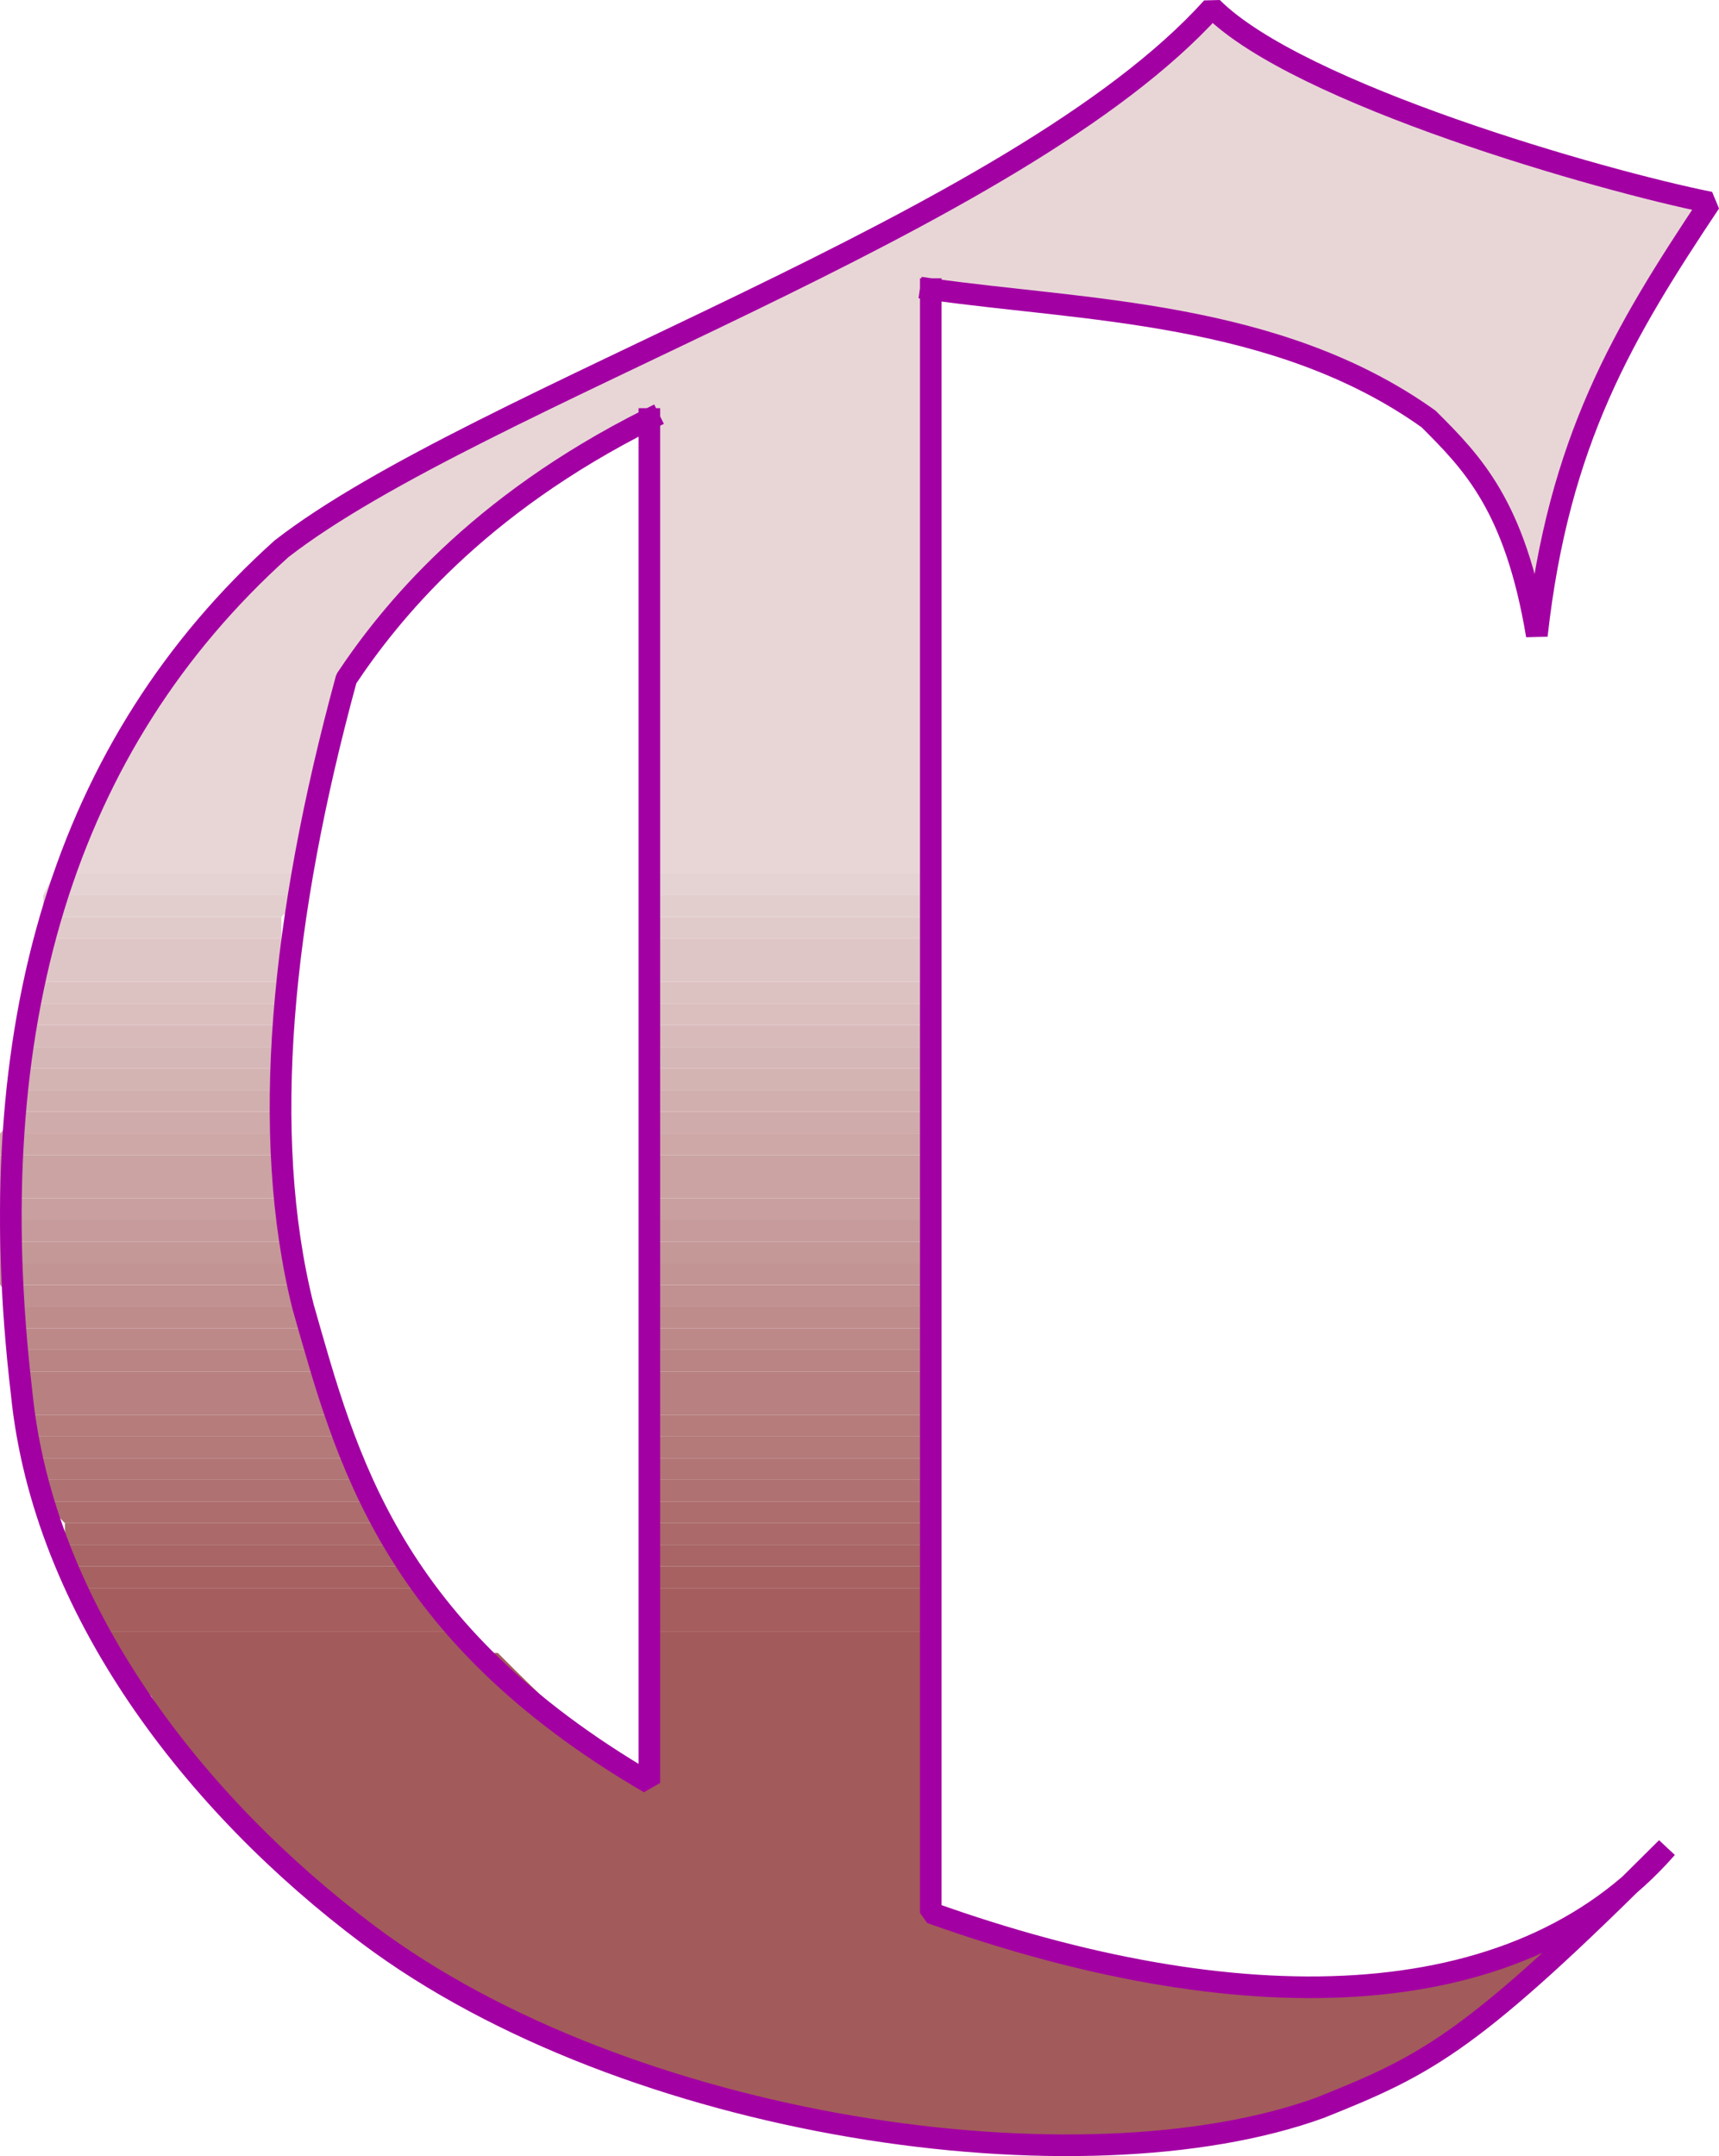 <svg xmlns="http://www.w3.org/2000/svg" width="79.416" height="99.596" version="1.2"><g fill="none" fill-rule="evenodd" stroke="#000" stroke-linecap="square" stroke-linejoin="bevel" font-family="'Sans Serif'" font-size="12.5" font-weight="400"><path fill="#e8d6d6" stroke="none" d="M48 99.354c-10 0-23-4-31-10-4-3-8-7-10-11l-2-2h18c2 2 4 4 7 6v-6h13v12c14 5 27 5 34-3-9 9-11 10-16 12-4 1-8 2-13 2m-46-58 1-2c2-5 6-10 10-14 9-7 34-15 43-25 4 4 18 8 23 9-4 6-7 11-8 20-1-6-3-8-5-10-7-5-16-5-23-6v28H30v-22c-8 4-12 9-14 12-1 3-1 6-2 8v2H2"/><path fill="#a35a5a" stroke="none" d="M48 99.354c-10 0-23-4-31-10-4-3-8-7-10-11l-2-2h18c2 2 4 4 7 6v-6h13v12c14 5 27 5 34-3-9 9-11 10-16 12-4 1-8 2-13 2m-43-23v-1h16l1 1H5m25 0v-1h13v1H30"/><path fill="#a55d5d" stroke="none" d="m5 75.354-1-2h16v1l1 1H5m25 0v-2h13v2H30"/><path fill="#a76161" stroke="none" d="m4 73.354-1-1h16l1 1H4m26 0v-1h13v1H30"/><path fill="#a96565" stroke="none" d="M3 72.354v-1h15l1 1H3m27 0v-1h13v1H30"/><path fill="#ab6969" stroke="none" d="M3 71.354v-1h15v1H3m27 0v-1h13v1H30"/><path fill="#ad6d6d" stroke="none" d="m3 70.354-1-1h15l1 1H3m27 0v-1h13v1H30"/><path fill="#af7171" stroke="none" d="M2 69.354v-1h15v1H2m28 0v-1h13v1H30"/><path fill="#b27575" stroke="none" d="M2 68.354v-1h14l1 1H2m28 0v-1h13v1H30"/><path fill="#b47979" stroke="none" d="m2 67.354-1-1h15v1H2m28 0v-1h13v1H30"/><path fill="#b67c7c" stroke="none" d="M1 66.354v-1h15v1H1m29 0v-1h13v1H30"/><path fill="#b88080" stroke="none" d="M1 65.354v-2h14v2H1m29 0v-2h13v2H30"/><path fill="#ba8484" stroke="none" d="M1 63.354v-1h14v1H1m29 0v-1h13v1H30"/><path fill="#bc8888" stroke="none" d="M1 62.354v-1h13l1 1H1m29 0v-1h13v1H30"/><path fill="#bf8c8c" stroke="none" d="M1 61.354v-1h13v1H1m29 0v-1h13v1H30"/><path fill="#c19090" stroke="none" d="m1 60.354-1-1h14v1H1m29 0v-1h13v1H30"/><path fill="#c39494" stroke="none" d="M0 59.354v-1h14v1H0m30 0v-1h13v1H30"/><path fill="#c59898" stroke="none" d="M0 58.354v-1h13l1 1H0m30 0v-1h13v1H30"/><path fill="#c79b9b" stroke="none" d="M0 57.354v-1h13v1H0m30 0v-1h13v1H30"/><path fill="#c99f9f" stroke="none" d="M0 56.354v-1h13v1H0m30 0v-1h13v1H30"/><path fill="#cba3a3" stroke="none" d="M0 55.354v-2h13v2H0m30 0v-2h13v2H30"/><path fill="#cea7a7" stroke="none" d="M0 53.354v-1h13v1H0m30 0v-1h13v1H30"/><path fill="#d0abab" stroke="none" d="m0 52.354 1-1h12v1H0m30 0v-1h13v1H30"/><path fill="#d2afaf" stroke="none" d="M1 51.354v-1h12v1H1m29 0v-1h13v1H30"/><path fill="#d4b3b3" stroke="none" d="M1 50.354v-1h12v1H1m29 0v-1h13v1H30"/><path fill="#d6b7b7" stroke="none" d="M1 49.354v-1h12v1H1m29 0v-1h13v1H30"/><path fill="#d8baba" stroke="none" d="M1 48.354v-1h12v1H1m29 0v-1h13v1H30"/><path fill="#dbbebe" stroke="none" d="M1 47.354v-1h12v1H1m29 0v-1h13v1H30"/><path fill="#ddc2c2" stroke="none" d="m1 46.354 1-1h11v1H1m29 0v-1h13v1H30"/><path fill="#dfc6c6" stroke="none" d="M2 45.354v-2h11v2H2m28 0v-2h13v2H30"/><path fill="#e1caca" stroke="none" d="M2 43.354v-1h11v1H2m28 0v-1h13v1H30"/><path fill="#e3cece" stroke="none" d="M2 42.354v-1h12l-1 1H2m28 0v-1h13v1H30"/><path fill="#e5d2d2" stroke="none" d="m2 41.354 1-1h11v1H2m28 0v-1h13v1H30"/><path stroke="#a300a3" stroke-linecap="butt" d="M30 19.354v63c-12-7-14-15-16-22-2-8-1-18 2-29 2-3 6-8 14-12m13-6c7 1 16 1 23 6 2 2 4 4 5 10 1-9 4-14 8-20-5-1-19-5-23-9-9 10-34 18-43 25-10 9-14 22-12 39 1 10 8 19 16 25 12 9 33 12 44 8 5-2 7-3 16-12-7 8-20 8-34 3v-75"/></g></svg>

